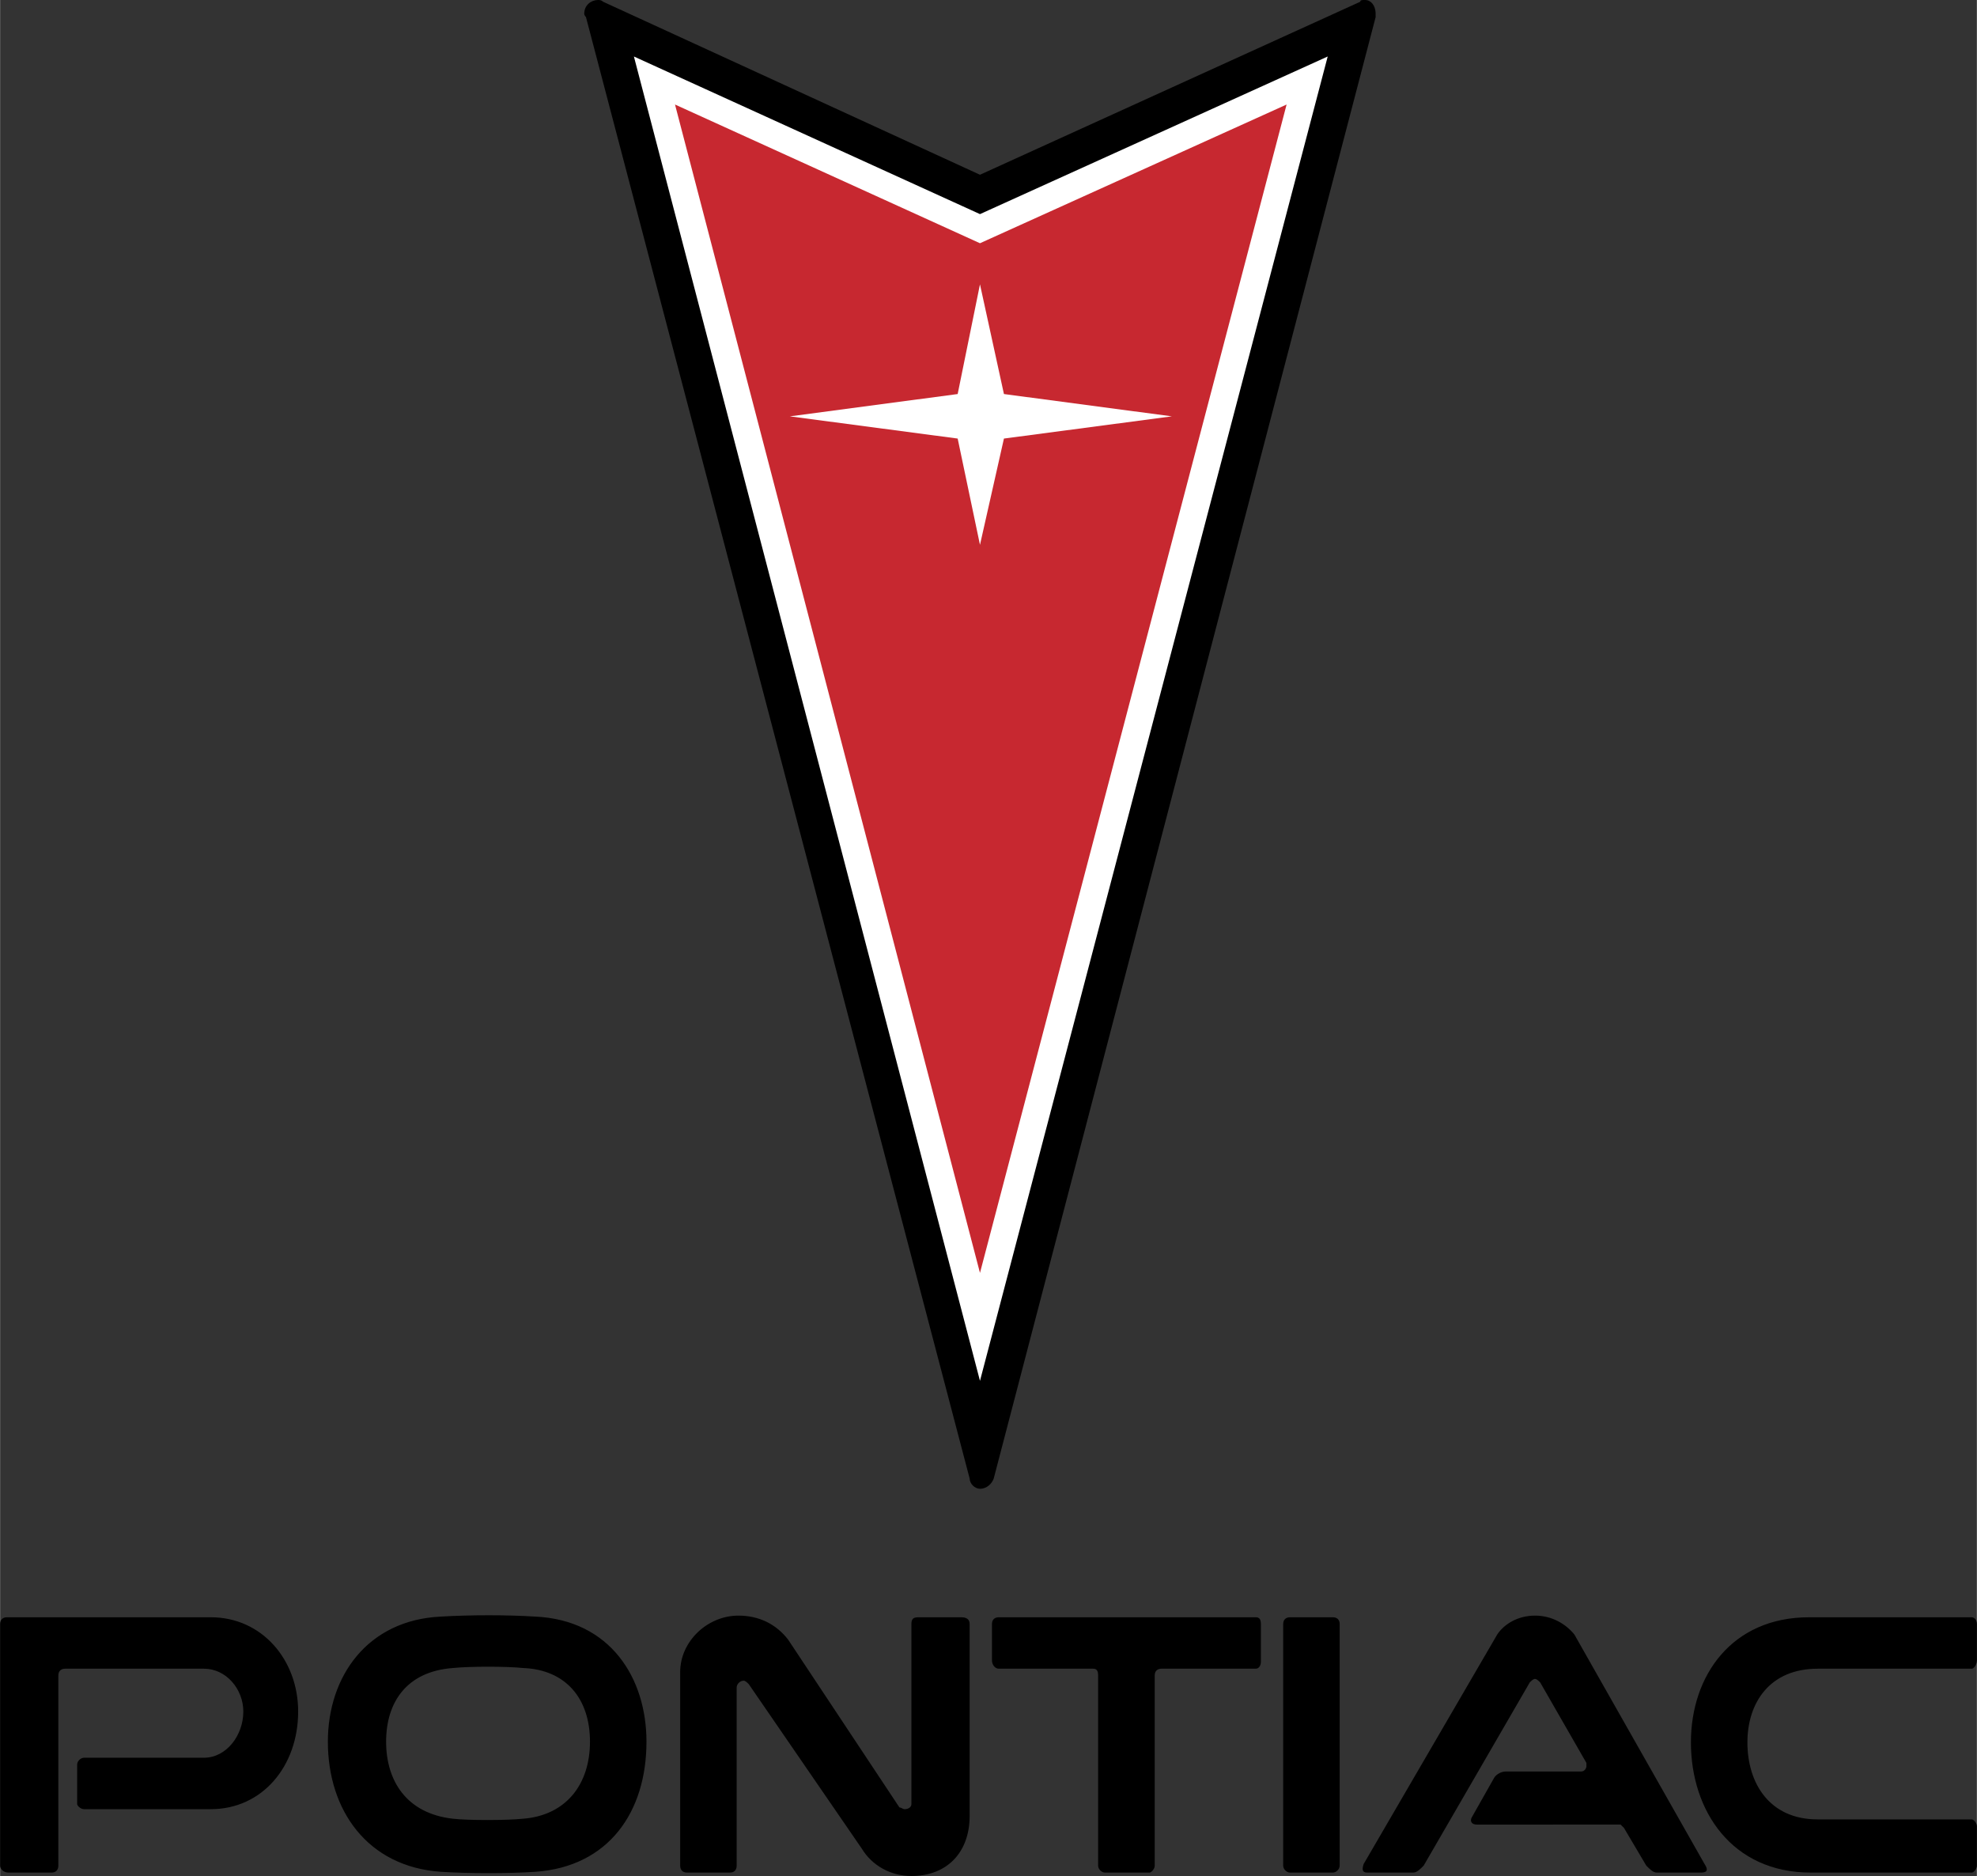 <svg height="2372" width="2500" xmlns="http://www.w3.org/2000/svg" viewBox="0 0 1057.032 1003.021"><rect x="0" y="0" width="1057.032" height="1003.021" fill="#333333" stroke="none"/><path d="M175.26 931.198c0-34.844 21.094-65.052 60.47-66.875 15.572-.938 35.728-.938 50.364 0 40.312 1.823 59.531 32.969 59.531 66.875 0 37.552-20.156 66.875-59.531 69.583-13.75.938-35.73.938-50.365 0-39.375-2.708-60.469-32.969-60.469-69.583zm104.427 41.198c22.917-1.823 35.73-18.334 35.73-41.198 0-22.917-12.813-38.49-35.73-39.375-9.166-.938-28.385-.938-37.552 0-24.74 1.823-35.729 18.281-35.729 39.375 0 21.042 10.99 38.437 35.73 41.198 8.229.937 28.385.937 37.551 0M112.656 864.687H3.646c-1.823 0-3.646.938-3.646 3.646V997.5c0 1.823 1.823 3.698 4.583 3.698H27.5c2.708 0 3.646-1.875 3.646-3.698V895.833c0-2.76 1.823-3.646 3.646-3.646h74.218c11.927 0 21.042 10.99 21.042 22.865 0 12.865-9.115 24.74-21.042 24.74H44.896c-1.823 0-3.698 1.823-3.698 3.698v21.041c0 .938 1.875 2.76 3.698 2.76h67.76c27.5 0 46.72-22.916 46.72-52.239 0-27.448-19.22-50.365-46.72-50.365M460.73 988.333c5.52 9.167 15.572 14.688 26.562 14.688 19.27 0 31.145-12.865 31.145-32.084V868.333c0-2.708-1.822-3.646-4.583-3.646H490.99c-2.76 0-3.698.938-3.698 3.646v96.198c0 1.823-1.823 2.76-3.646 2.76-.937 0-1.823-.937-2.76-.937l-59.532-89.74c-6.406-8.28-15.573-12.812-26.562-12.812-16.51 0-31.146 13.698-31.146 30.208V997.5c0 1.823.937 3.698 3.646 3.698h22.916c2.76 0 3.646-1.875 3.646-3.698v-95.26c0-1.823 1.823-3.646 3.698-3.646.885 0 1.823.885 2.76 1.823l60.417 87.916M617.396 895.833V997.5c0 1.823-1.875 3.698-2.76 3.698h-23.803c-1.875 0-3.698-1.875-3.698-3.698V895.833c0-2.76-.885-3.646-2.708-3.646H534.01c-1.823 0-3.645-1.875-3.645-4.583v-19.27c0-2.709 1.822-3.647 3.645-3.647h137.396c1.823 0 2.76.938 2.76 3.646v20.157c0 1.822-.937 3.697-2.76 3.697h-50.364c-1.823 0-3.646.886-3.646 3.646M712.656 1001.198c1.823 0 3.646-1.875 3.646-3.698V868.333c0-2.708-1.823-3.646-3.646-3.646H689.74c-1.823 0-3.646.938-3.646 3.646V997.5c0 1.823 1.823 3.698 3.646 3.698zM866.51 975.52l1.823 1.824L880.26 997.5c1.823 1.823 3.646 3.698 5.521 3.698h23.802c3.646 0 3.646-1.875 1.823-4.583l-69.635-122.76c-4.531-5.522-11.875-10.053-21.042-10.053-9.166 0-16.458 4.531-20.156 10.052l-71.458 122.76c-.886 2.709-.886 4.584 1.875 4.584h24.687c1.875 0 3.698-1.875 5.52-3.698l56.772-98.02c.937-.886 1.823-1.824 2.76-1.824.938 0 1.823.938 2.76 1.823l24.74 43.073v1.823c0 .937-.937 2.76-2.76 2.76h-40.313c-2.76 0-5.469 1.823-6.406 3.646l-11.927 21.094c-.885 1.823 0 3.646 2.76 3.646zM1054.323 972.76c.885 0 2.708 1.823 2.708 3.698V997.5c0 1.823-1.823 3.698-2.708 3.698h-86.094c-42.187 0-64.114-33.02-64.114-69.636 0-35.729 21.927-66.875 63.177-66.875h87.03c.886 0 2.71.938 2.71 3.646v19.271c0 2.708-1.824 4.583-2.71 4.583h-82.447c-25.677 0-37.552 18.282-37.552 39.375 0 21.98 11.875 41.198 37.552 41.198z"/><g><path d="M523.958 795.99c3.646 0 6.406-2.76 7.344-5.47L735.521 9.168V7.344c0-4.584-2.709-7.344-5.469-7.344-1.823 0-2.76 0-2.76.937l-203.334 92.5-201.51-92.5C321.51 0 320.573 0 319.688 0c-3.646 0-7.344 2.76-7.344 7.344 0 0 0 .886.937 1.823L518.437 790.52c0 2.708 2.76 5.469 5.521 5.469"/><path d="M523.958 738.281L709.896 30.208 523.958 114.48 338.906 30.21z" fill="#fff"/><path d="M523.958 680.573L687.916 55.885l-163.958 74.167-163.073-74.167z" fill="#c72830"/><path d="M523.958 152.031l-11.927 58.646-89.74 11.927 89.74 11.875 11.927 56.823 12.813-56.823 89.791-11.875-89.791-11.927z" fill="#fff"/></g></svg>